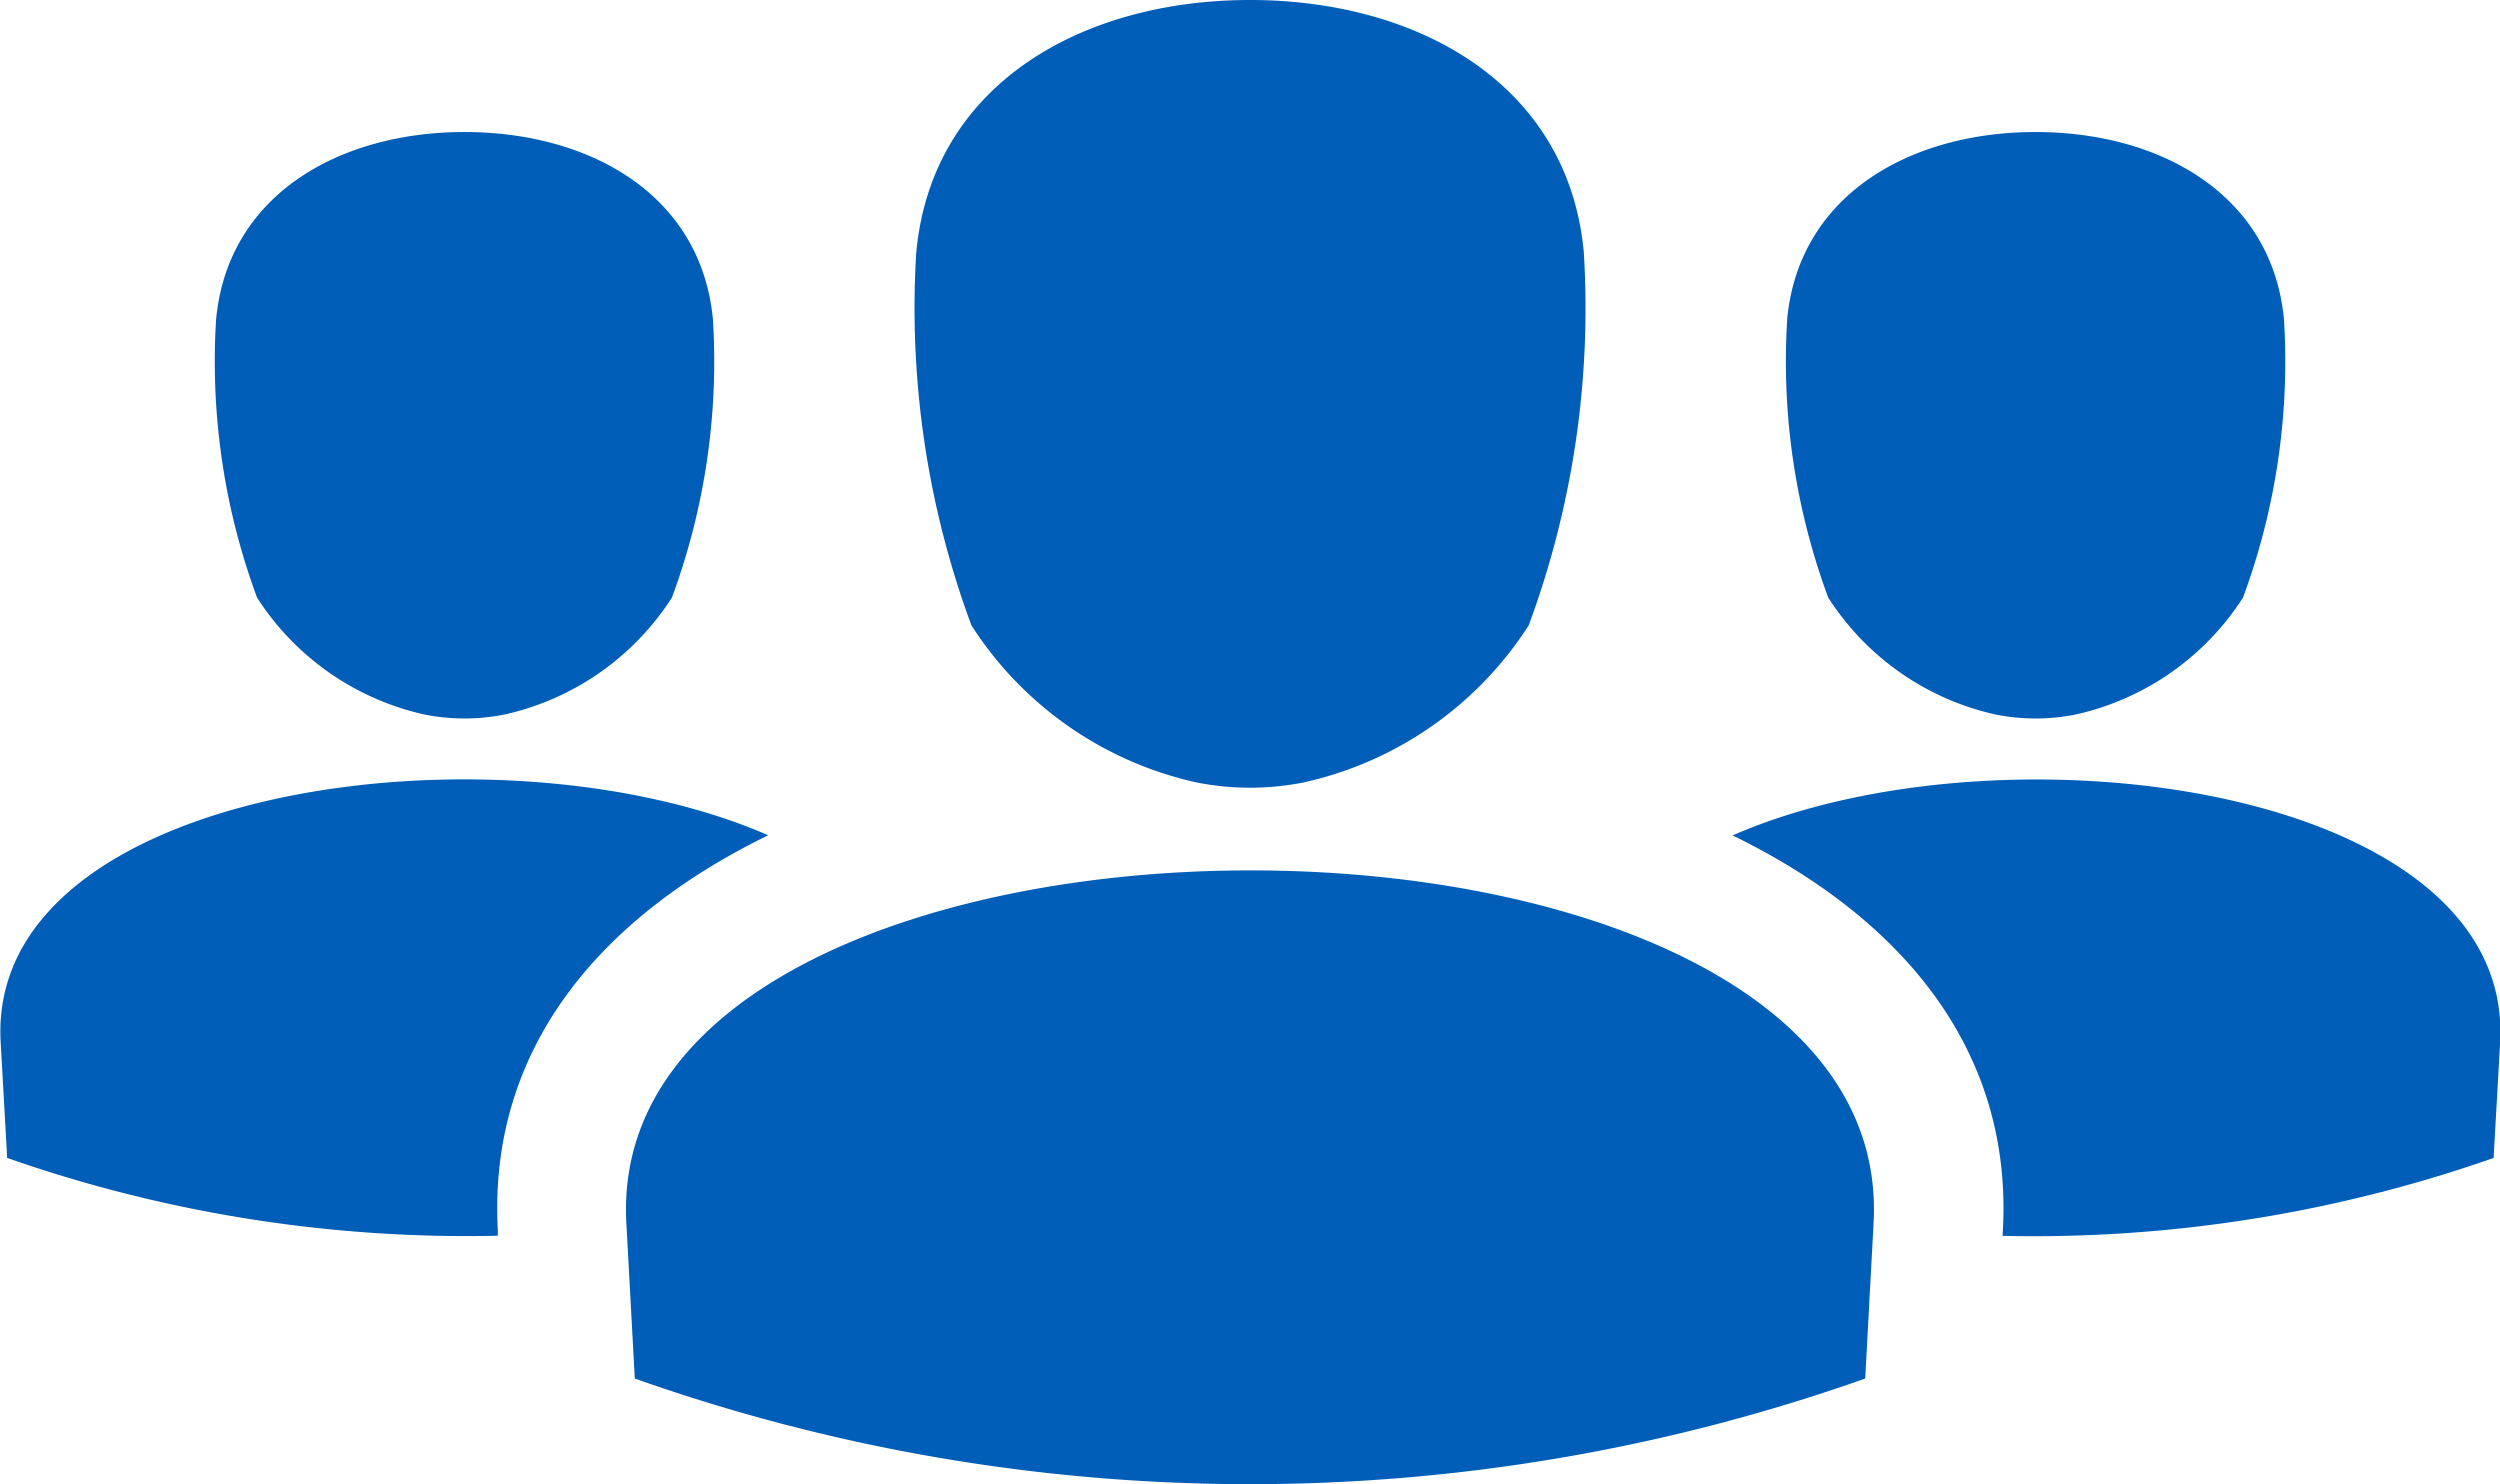 <svg xmlns="http://www.w3.org/2000/svg" width="38.457" height="22.831" viewBox="0 0 38.457 22.831">
  <g id="Group_424" data-name="Group 424" transform="translate(-1364.338 -1010.993)">
    <path id="Path_785" data-name="Path 785" d="M1411.8,1032.9l.1-1.78c.213-3.939-7.661-4.992-11.807-3.178,2.579,1.257,4.31,3.28,4.158,6.071l-.005.089a21.388,21.388,0,0,0,7.558-1.2Z" transform="translate(-9.103 -4.098)" fill="#005eb8" fill-rule="evenodd"/>
    <path id="Path_786" data-name="Path 786" d="M1396.32,1036.773a28.374,28.374,0,0,1-18.927,0l-.13-2.392c-.391-7.223,19.578-7.243,19.186,0l-.129,2.392Z" transform="translate(-3.29 -4.574)" fill="#005eb8" fill-rule="evenodd"/>
    <path id="Path_787" data-name="Path 787" d="M1383.238,1014.867a14.05,14.05,0,0,0,.848,5.745,5.53,5.53,0,0,0,3.463,2.417,4.219,4.219,0,0,0,1.647,0,5.533,5.533,0,0,0,3.463-2.417,14.045,14.045,0,0,0,.847-5.745c-.242-2.582-2.554-3.874-5.133-3.874s-4.891,1.292-5.134,3.874Z" transform="translate(-4.805)" fill="#005eb8" fill-rule="evenodd"/>
    <path id="Path_788" data-name="Path 788" d="M1401.213,1016.6c.18-1.922,1.9-2.884,3.821-2.884s3.641.962,3.822,2.884a10.468,10.468,0,0,1-.63,4.277,4.12,4.12,0,0,1-2.578,1.8,3.145,3.145,0,0,1-1.226,0,4.117,4.117,0,0,1-2.577-1.8,10.456,10.456,0,0,1-.631-4.277Z" transform="translate(-9.384 -0.692)" fill="#005eb8" fill-rule="evenodd"/>
    <path id="Path_789" data-name="Path 789" d="M1364.439,1032.9a21.38,21.38,0,0,0,7.557,1.2l0-.089c-.151-2.791,1.579-4.814,4.159-6.071-4.146-1.813-12.021-.761-11.807,3.178l.1,1.78Z" transform="translate(0 -4.098)" fill="#005eb8" fill-rule="evenodd"/>
    <path id="Path_790" data-name="Path 790" d="M1376.433,1016.6a10.464,10.464,0,0,1-.631,4.277,4.121,4.121,0,0,1-2.578,1.8,3.141,3.141,0,0,1-1.225,0,4.121,4.121,0,0,1-2.579-1.8,10.464,10.464,0,0,1-.63-4.277c.18-1.922,1.9-2.884,3.821-2.884S1376.252,1014.674,1376.433,1016.6Z" transform="translate(-1.128 -0.692)" fill="#005eb8" fill-rule="evenodd"/>
  </g>
</svg>
